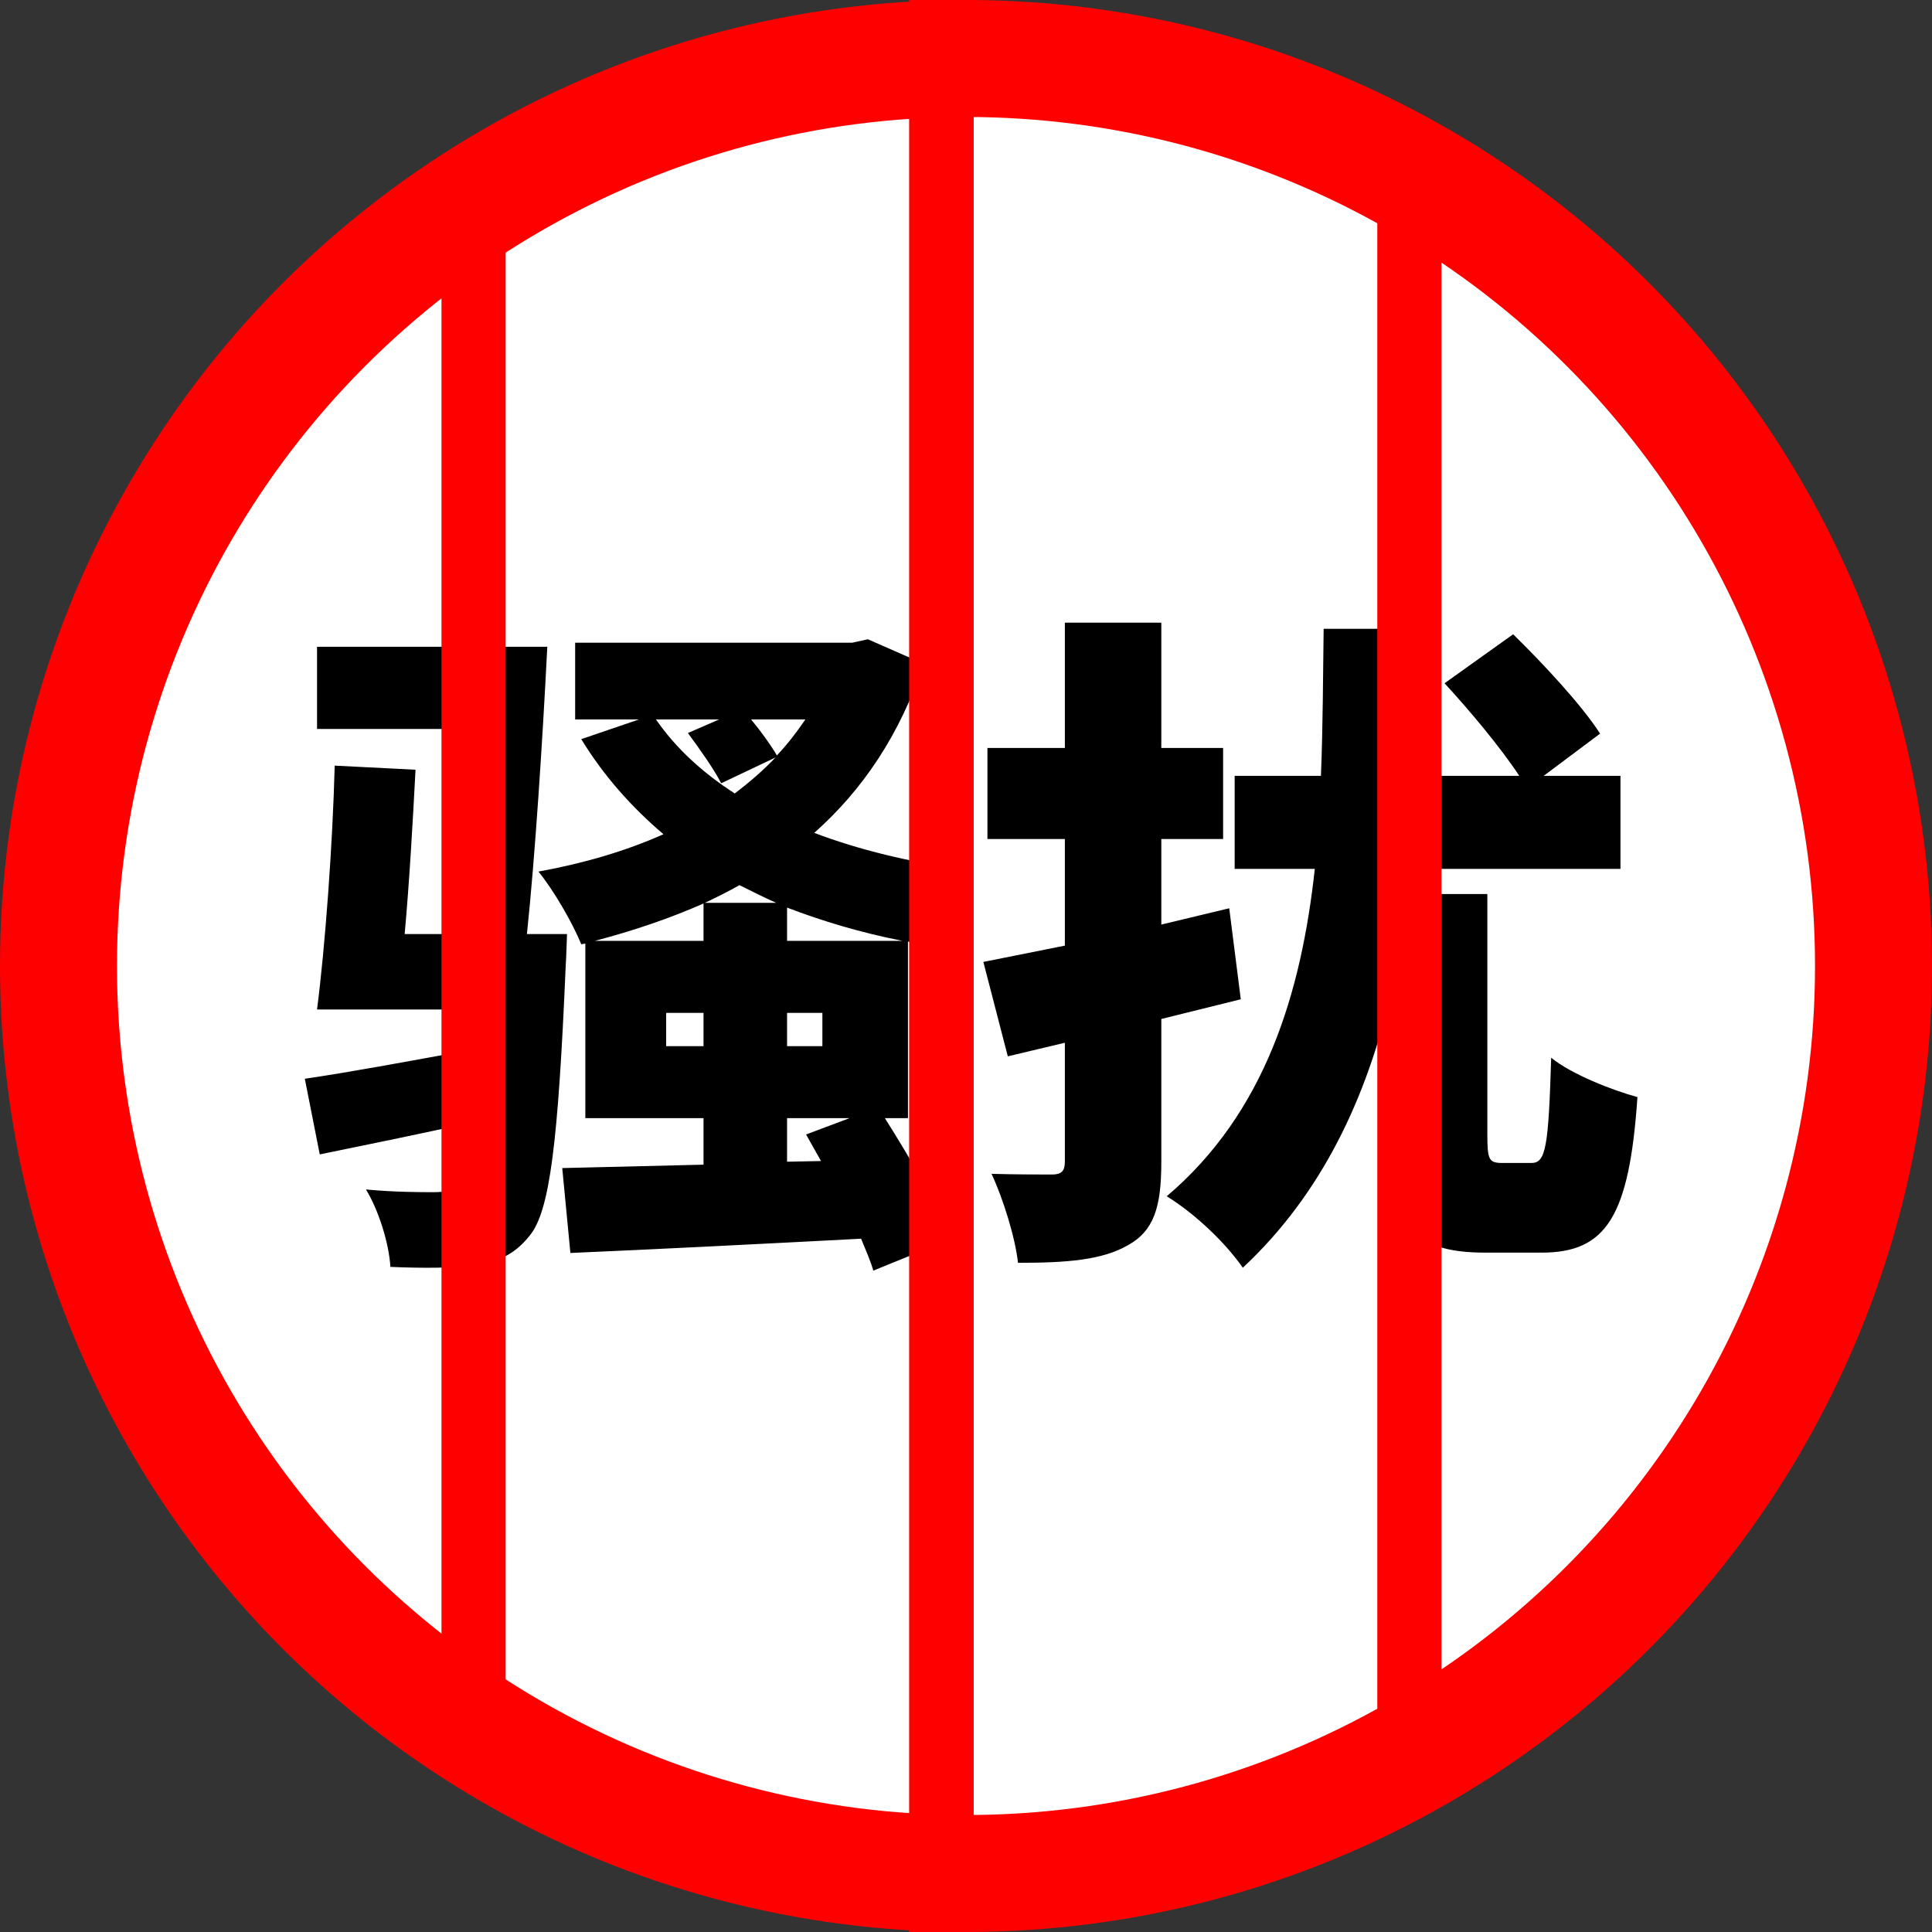 <svg xmlns="http://www.w3.org/2000/svg" xmlns:xlink="http://www.w3.org/1999/xlink" fill="none" version="1.1" width="512" height="512" viewBox="0 0 512 512"><rect x="0" y="0" width="512" height="512" fill="#333333" stroke="none"/><g><g><ellipse cx="256" cy="256" rx="256" ry="256" fill="#FF0000" fill-opacity="1"/></g><g><ellipse cx="256" cy="256" rx="225" ry="225" fill="#FFFFFF" fill-opacity="1"/></g><g><path d="M80.78,285.88L84.74,305.93C97.16,303.391,111.38,300.491,125.24,297.408L123.26,278.5C107.6,281.38,91.94,284.26,80.78,285.88ZM88.7,202.9C88.16,223.757,86.18,250.78,84.02,267.52L127.4,267.52C126.14,297.58,124.16,310.36,121.28,313.6C119.48,315.58,117.86,315.94,114.98,315.94C111.56,315.94,104.54,315.94,96.98,315.22C100.4,320.8,103.1,329.62,103.46,335.74C112.1,336.108,120.56,336.108,125.6,335.2C131.72,334.48,136.22,332.68,140.36,327.46C145.76,320.98,147.92,302.44,149.9,256.36C150.08,253.66,150.26,247.54,150.26,247.54L139.64,247.54C141.8,227.02,143.78,196.42,145.04,171.4L84.02,171.4L84.02,193.18L122,193.18C120.92,212.44,119.48,232.6,117.68,247.54L107.24,247.54C108.5,233.68,109.4,217.66,110.12,203.98L88.7,202.9ZM199.04,190.66L213.44,190.66C211.1,194.08,208.76,197.14,205.88,200.2C204.44,197.68,201.74,193.9,199.04,190.66ZM182.3,194.26C185.36,198.4,189.32,203.98,191.12,207.58L205.52,200.74C202.28,204.16,198.5,207.4,194.72,210.28C186.08,204.7,179.06,198.22,173.84,190.66L190.58,190.66L182.3,194.26ZM149,309.55L151.16,332.05C172.22,331.15,200.66,329.71,228.2,328.27C229.46,331.33,230.72,334.21,231.44,336.73L251.78,328.45C248.72,319.81,241.16,306.836,234.5,296.32L240.62,296.32L240.62,249.52L242.06,249.88C244.94,243.94,250.7,235.12,255.56,230.44C240.98,228.46,227.66,225.22,215.78,220.72C228.56,209.38,238.46,194.8,244.76,175.9L230,169.414L225.86,170.32L152.42,170.32L152.42,190.66L169.34,190.66L154.04,195.88C159.98,205.6,167.36,213.88,175.82,221.08C165.74,225.58,154.58,228.82,142.7,230.98C146.66,235.84,151.7,244.48,154.04,250.24L155.12,250.06L155.12,296.32L186.44,296.32L186.44,308.65L149,309.55ZM195.98,234.577C199.22,236.197,202.46,237.82,205.7,239.26L186.8,239.26C189.86,237.82,193.1,236.197,195.98,234.577ZM157.64,249.34C167.9,246.64,177.44,243.4,186.44,239.44L186.44,249.34L157.64,249.34ZM239.18,249.34L208.58,249.34L208.58,240.52C217.94,244.12,228.2,247.18,239.18,249.34ZM176.54,268.42L186.44,268.42L186.44,277.24L176.54,277.24L176.54,268.42ZM208.58,268.42L217.94,268.42L217.94,277.24L208.58,277.24L208.58,268.42ZM213.62,300.651L217.58,307.685L208.58,307.865L208.58,296.32L225.14,296.32L213.62,300.651ZM382.82,181.072C389.48,188.286,397.76,198.206,402.62,205.6L375.98,205.6C376.7,192.255,376.88,179.269,377.06,166.644L350.78,166.644C350.6,179.089,350.6,192.255,350.06,205.6L327.2,205.6L327.2,230.26L348.44,230.26C344.84,263.2,335.3,294.88,309.2,317.02C316.76,321.7,324.68,329.26,329.36,335.962C350.42,316.3,362.12,290.92,368.6,263.38L368.6,300.64C368.6,324.04,373.46,331.96,393.62,331.96C397.22,331.96,404.6,331.96,408.56,331.96C425.66,331.96,431.78,322.42,433.94,290.74C427.28,288.94,416.3,284.62,411.08,280.3C410.36,304.06,409.64,308.2,405.86,308.2C404.24,308.2,399.56,308.2,398.12,308.2C394.52,308.2,394.16,307.3,394.16,300.46L394.16,236.92L373.28,236.92L374.18,230.26L429.44,230.26L429.44,205.6L409.1,205.6L424.04,194.42C419.18,186.843,408.92,175.841,401,168.087L382.82,181.072ZM282.2,165.021L282.2,198.22L261.68,198.22L261.68,222.34L282.2,222.34L282.2,250.6L260.6,254.92L267.08,279.94L282.2,276.34L282.2,307.84C282.2,310.36,281.3,311.26,278.78,311.26C276.44,311.26,269.06,311.26,262.76,311.08C265.82,317.56,269.06,328,269.78,334.66C282.74,334.66,292.1,333.94,298.94,329.98C305.78,326.2,307.76,319.9,307.76,308.02L307.76,270.04L328.82,264.82L325.76,240.7L307.76,245.02L307.76,222.34L324.14,222.34L324.14,198.22L307.76,198.22L307.76,165.021L282.2,165.021Z" fill="#000000" fill-opacity="1"/></g><g><rect x="241" y="0" width="17" height="512" rx="0" fill="#FF0000" fill-opacity="1"/></g><g><rect x="241" y="0" width="17" height="512" rx="0" fill="#FF0000" fill-opacity="1"/></g><g><rect x="241" y="0" width="17" height="512" rx="0" fill="#FF0000" fill-opacity="1"/></g><g><rect x="117" y="58" width="17" height="405" rx="0" fill="#FF0000" fill-opacity="1"/></g><g><rect x="365" y="58" width="17" height="405" rx="0" fill="#FF0000" fill-opacity="1"/></g></g></svg>